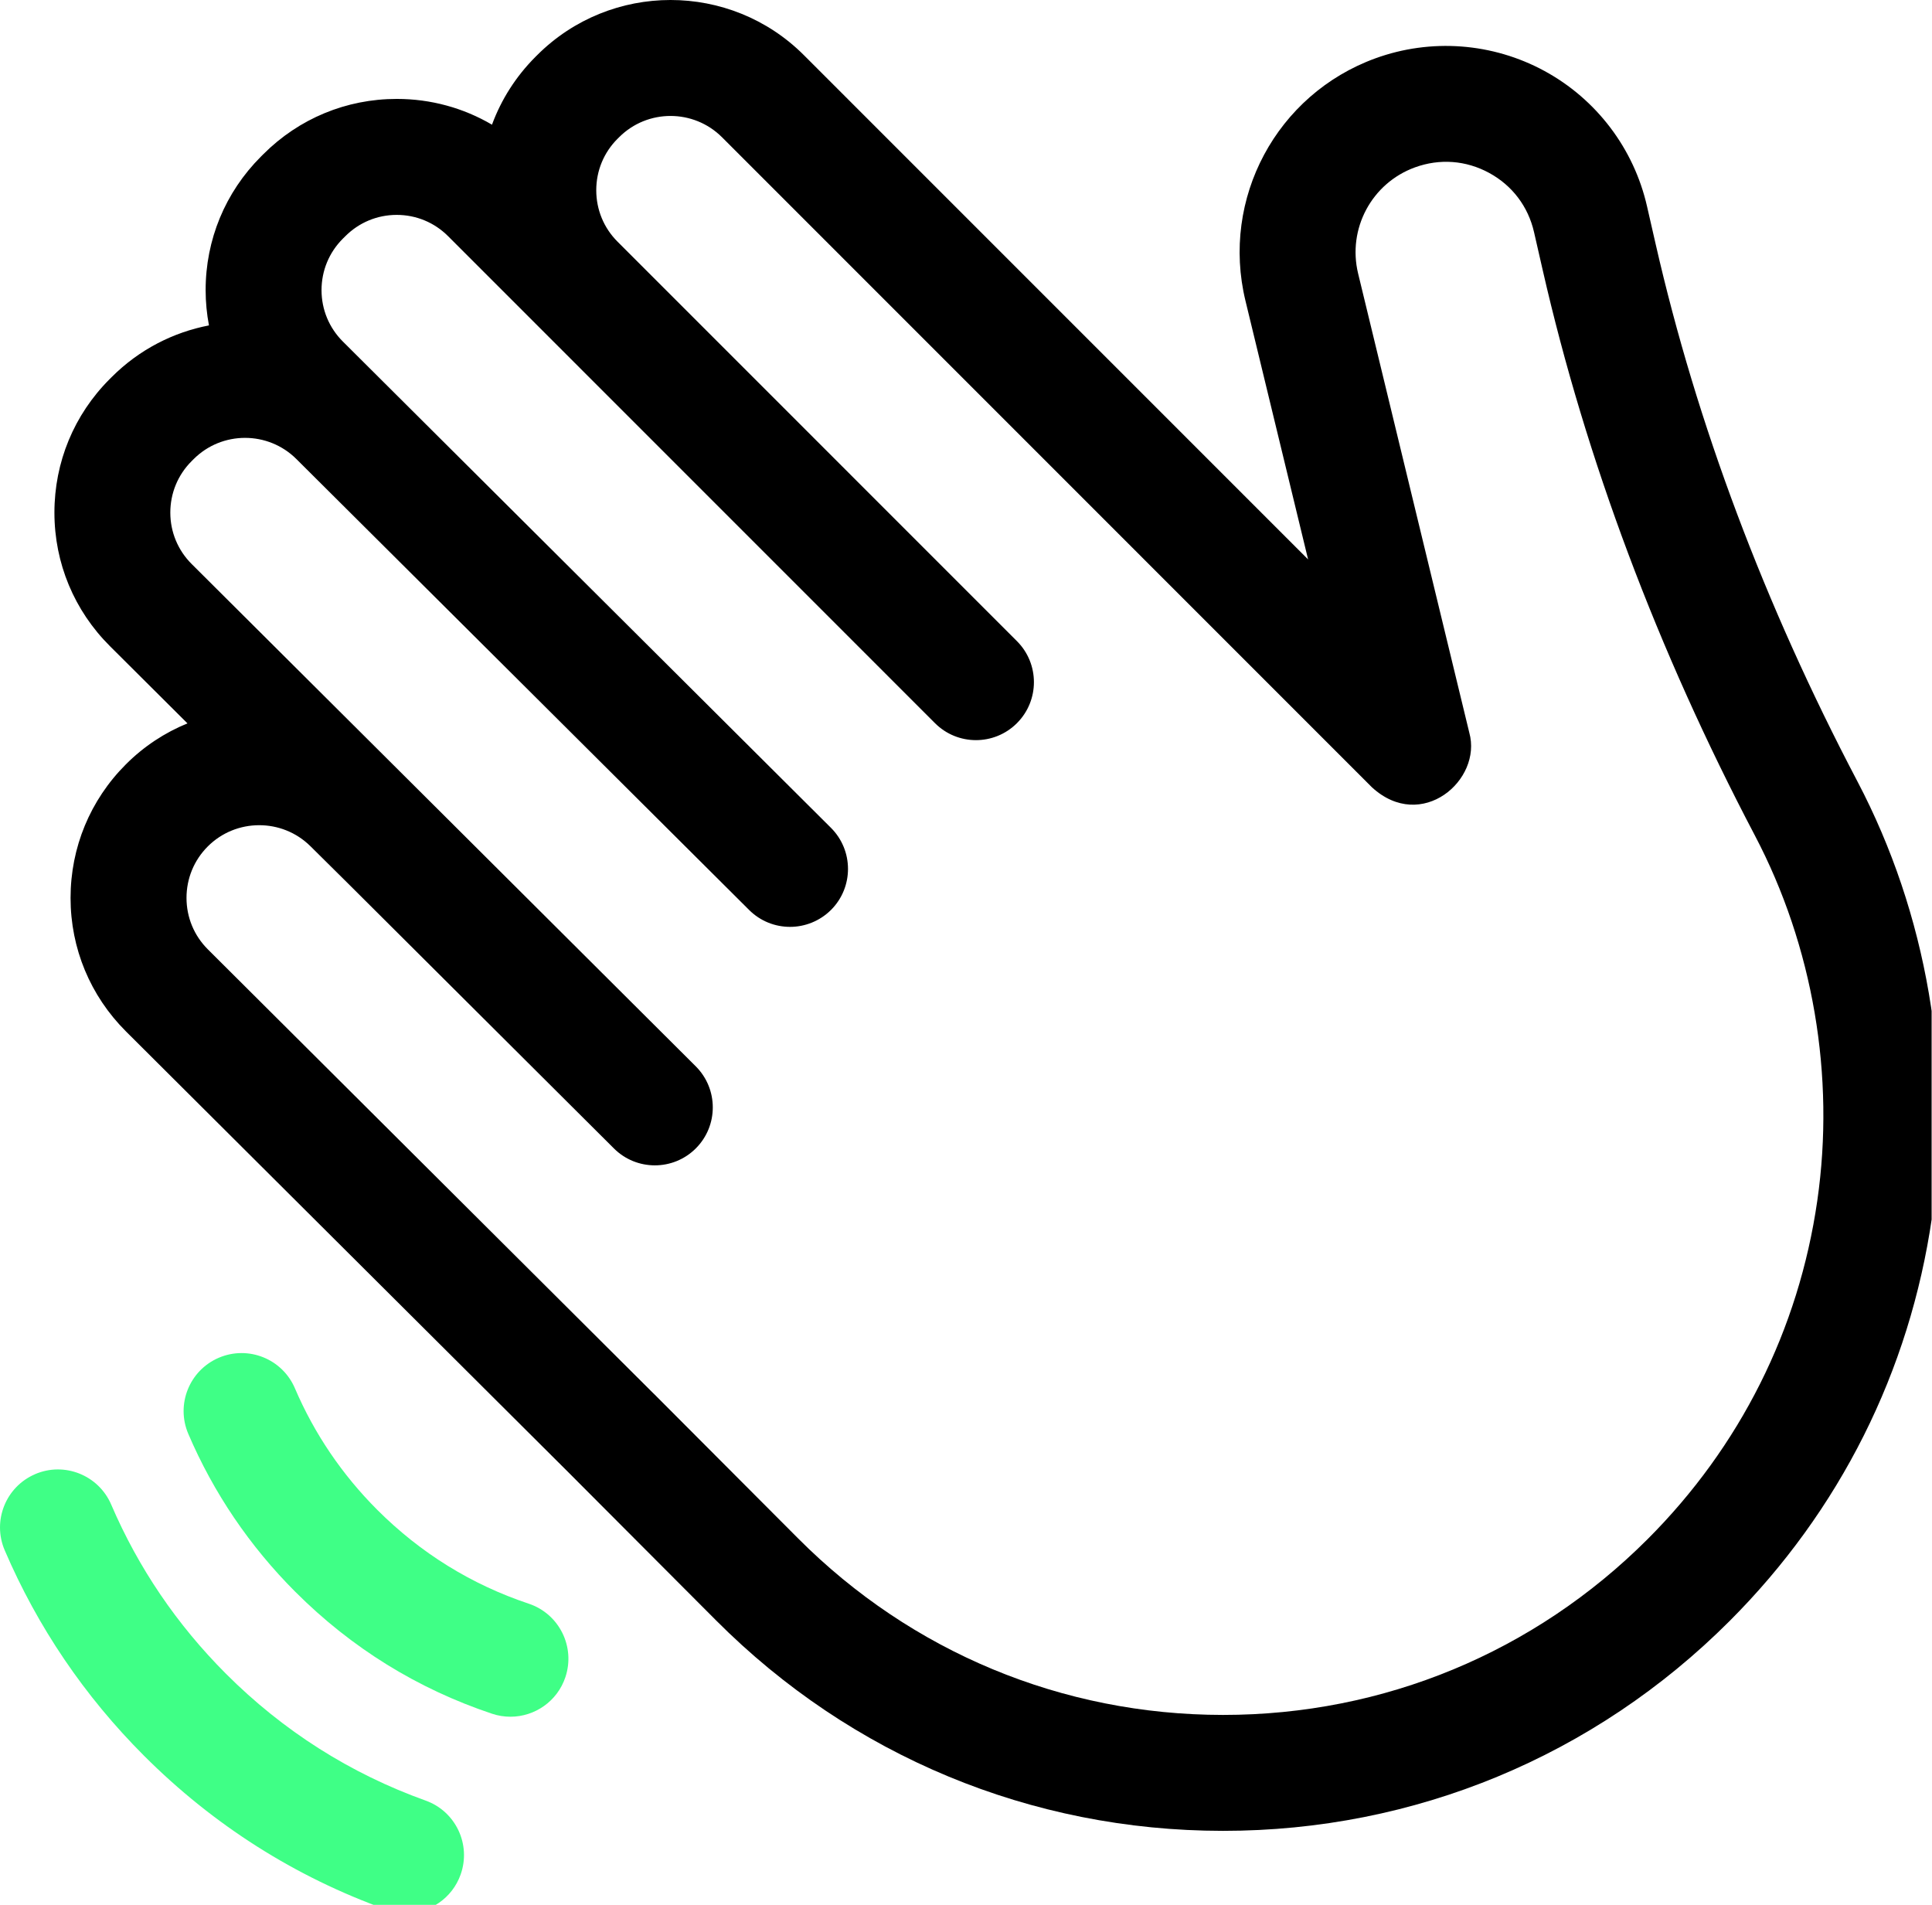 <svg xmlns="http://www.w3.org/2000/svg" width="71" height="70" viewBox="0 0 71 70" fill="none"><g clip-path="url(#clip0_4035_43)"><path d="M21.009 54.227L26.314 59.546C31.283 64.53 37.895 67.277 44.933 67.281H44.951C51.981 67.281 58.589 64.544 63.561 59.571C67.611 55.52 70.183 50.39 70.999 44.733C71.788 39.267 70.815 33.579 68.258 28.713C64.847 22.221 62.352 15.575 60.843 8.964L60.527 7.581C60.044 5.461 58.671 3.649 56.762 2.61C54.853 1.571 52.586 1.401 50.542 2.145C46.913 3.468 44.861 7.298 45.77 11.053L48.072 20.558L29.544 2.028C26.841 -0.677 22.443 -0.675 19.739 2.028L19.68 2.087C18.962 2.805 18.422 3.655 18.08 4.582C17.029 3.965 15.83 3.635 14.581 3.635C12.728 3.635 10.988 4.356 9.678 5.666L9.588 5.756C8.276 7.068 7.555 8.813 7.557 10.667C7.557 11.105 7.6 11.536 7.679 11.958C6.367 12.211 5.117 12.844 4.105 13.856L4.031 13.93C2.72 15.241 1.999 16.986 2 18.841C2.001 20.697 2.728 22.438 4.042 23.747L6.889 26.583C6.064 26.92 5.291 27.422 4.625 28.09C3.314 29.401 2.593 31.144 2.593 32.998C2.593 34.852 3.317 36.593 4.629 37.903L21.008 54.225L21.009 54.227ZM24.021 51.213L7.637 34.886C7.133 34.383 6.854 33.712 6.854 32.996C6.854 32.282 7.131 31.61 7.636 31.105C8.673 30.069 10.363 30.064 11.406 31.095L12.795 32.471L22.562 42.204C22.978 42.619 23.522 42.825 24.065 42.825C24.611 42.825 25.158 42.616 25.574 42.199C26.404 41.365 26.401 40.016 25.568 39.185C20.433 34.064 12.228 25.891 7.047 20.73C6.539 20.225 6.259 19.552 6.259 18.838C6.259 18.124 6.536 17.45 7.043 16.945L7.116 16.872C8.156 15.832 9.849 15.831 10.891 16.868C14.292 20.251 23.977 29.9 27.53 33.44C27.946 33.855 28.489 34.061 29.033 34.061C29.576 34.061 30.125 33.852 30.543 33.435C31.373 32.601 31.37 31.252 30.537 30.421C25.249 25.151 17.945 17.876 12.604 12.555C12.096 12.05 11.817 11.379 11.816 10.664C11.816 9.948 12.093 9.277 12.599 8.771L12.69 8.681C13.194 8.176 13.865 7.897 14.579 7.897C15.293 7.897 15.964 8.175 16.469 8.681C18.454 10.667 32.001 24.216 34.36 26.575C35.191 27.407 36.541 27.407 37.372 26.575C38.204 25.743 38.204 24.393 37.372 23.561C33.556 19.744 26.582 12.769 22.694 8.881C22.189 8.376 21.912 7.705 21.912 6.99C21.912 6.276 22.189 5.605 22.694 5.1L22.754 5.041C23.794 4.001 25.489 4.001 26.532 5.042L50.419 28.933C52.239 30.603 54.48 28.664 53.996 26.925L49.91 10.051C49.512 8.406 50.41 6.728 52.001 6.15C52.909 5.82 53.875 5.892 54.725 6.354C55.575 6.816 56.16 7.59 56.375 8.531L56.691 9.914C58.283 16.886 60.906 23.879 64.488 30.697C66.63 34.773 67.446 39.543 66.784 44.127C66.101 48.866 63.945 53.164 60.551 56.559C56.385 60.726 50.844 63.021 44.953 63.021H44.938C39.04 63.017 33.499 60.715 29.334 56.538L24.025 51.215L24.021 51.213Z" fill="black"></path><path d="M10.856 58.5C12.912 60.557 15.344 62.063 18.085 62.978C18.308 63.053 18.536 63.087 18.759 63.087C19.65 63.087 20.482 62.523 20.779 61.63C21.15 60.514 20.549 59.307 19.433 58.934C17.325 58.231 15.452 57.071 13.867 55.487C12.571 54.19 11.551 52.686 10.837 51.016C10.374 49.935 9.122 49.433 8.04 49.896C6.959 50.359 6.457 51.611 6.92 52.693C7.849 54.863 9.173 56.817 10.855 58.5H10.856Z" fill="#3FFF86"></path><path d="M1.292 54.173C0.21 54.636 -0.29 55.889 0.173 56.97C1.383 59.791 3.105 62.333 5.294 64.522C7.84 67.067 10.837 68.971 14.203 70.178C14.441 70.262 14.683 70.304 14.922 70.304C15.795 70.304 16.614 69.762 16.926 68.892C17.323 67.784 16.748 66.564 15.64 66.168C12.871 65.175 10.403 63.608 8.306 61.51C6.502 59.706 5.082 57.613 4.087 55.292C3.623 54.21 2.37 53.709 1.289 54.173H1.292Z" fill="#3FFF86"></path></g><defs><clipPath id="clip0_4035_43"><rect width="70.986" height="70" fill="white"></rect></clipPath></defs></svg>